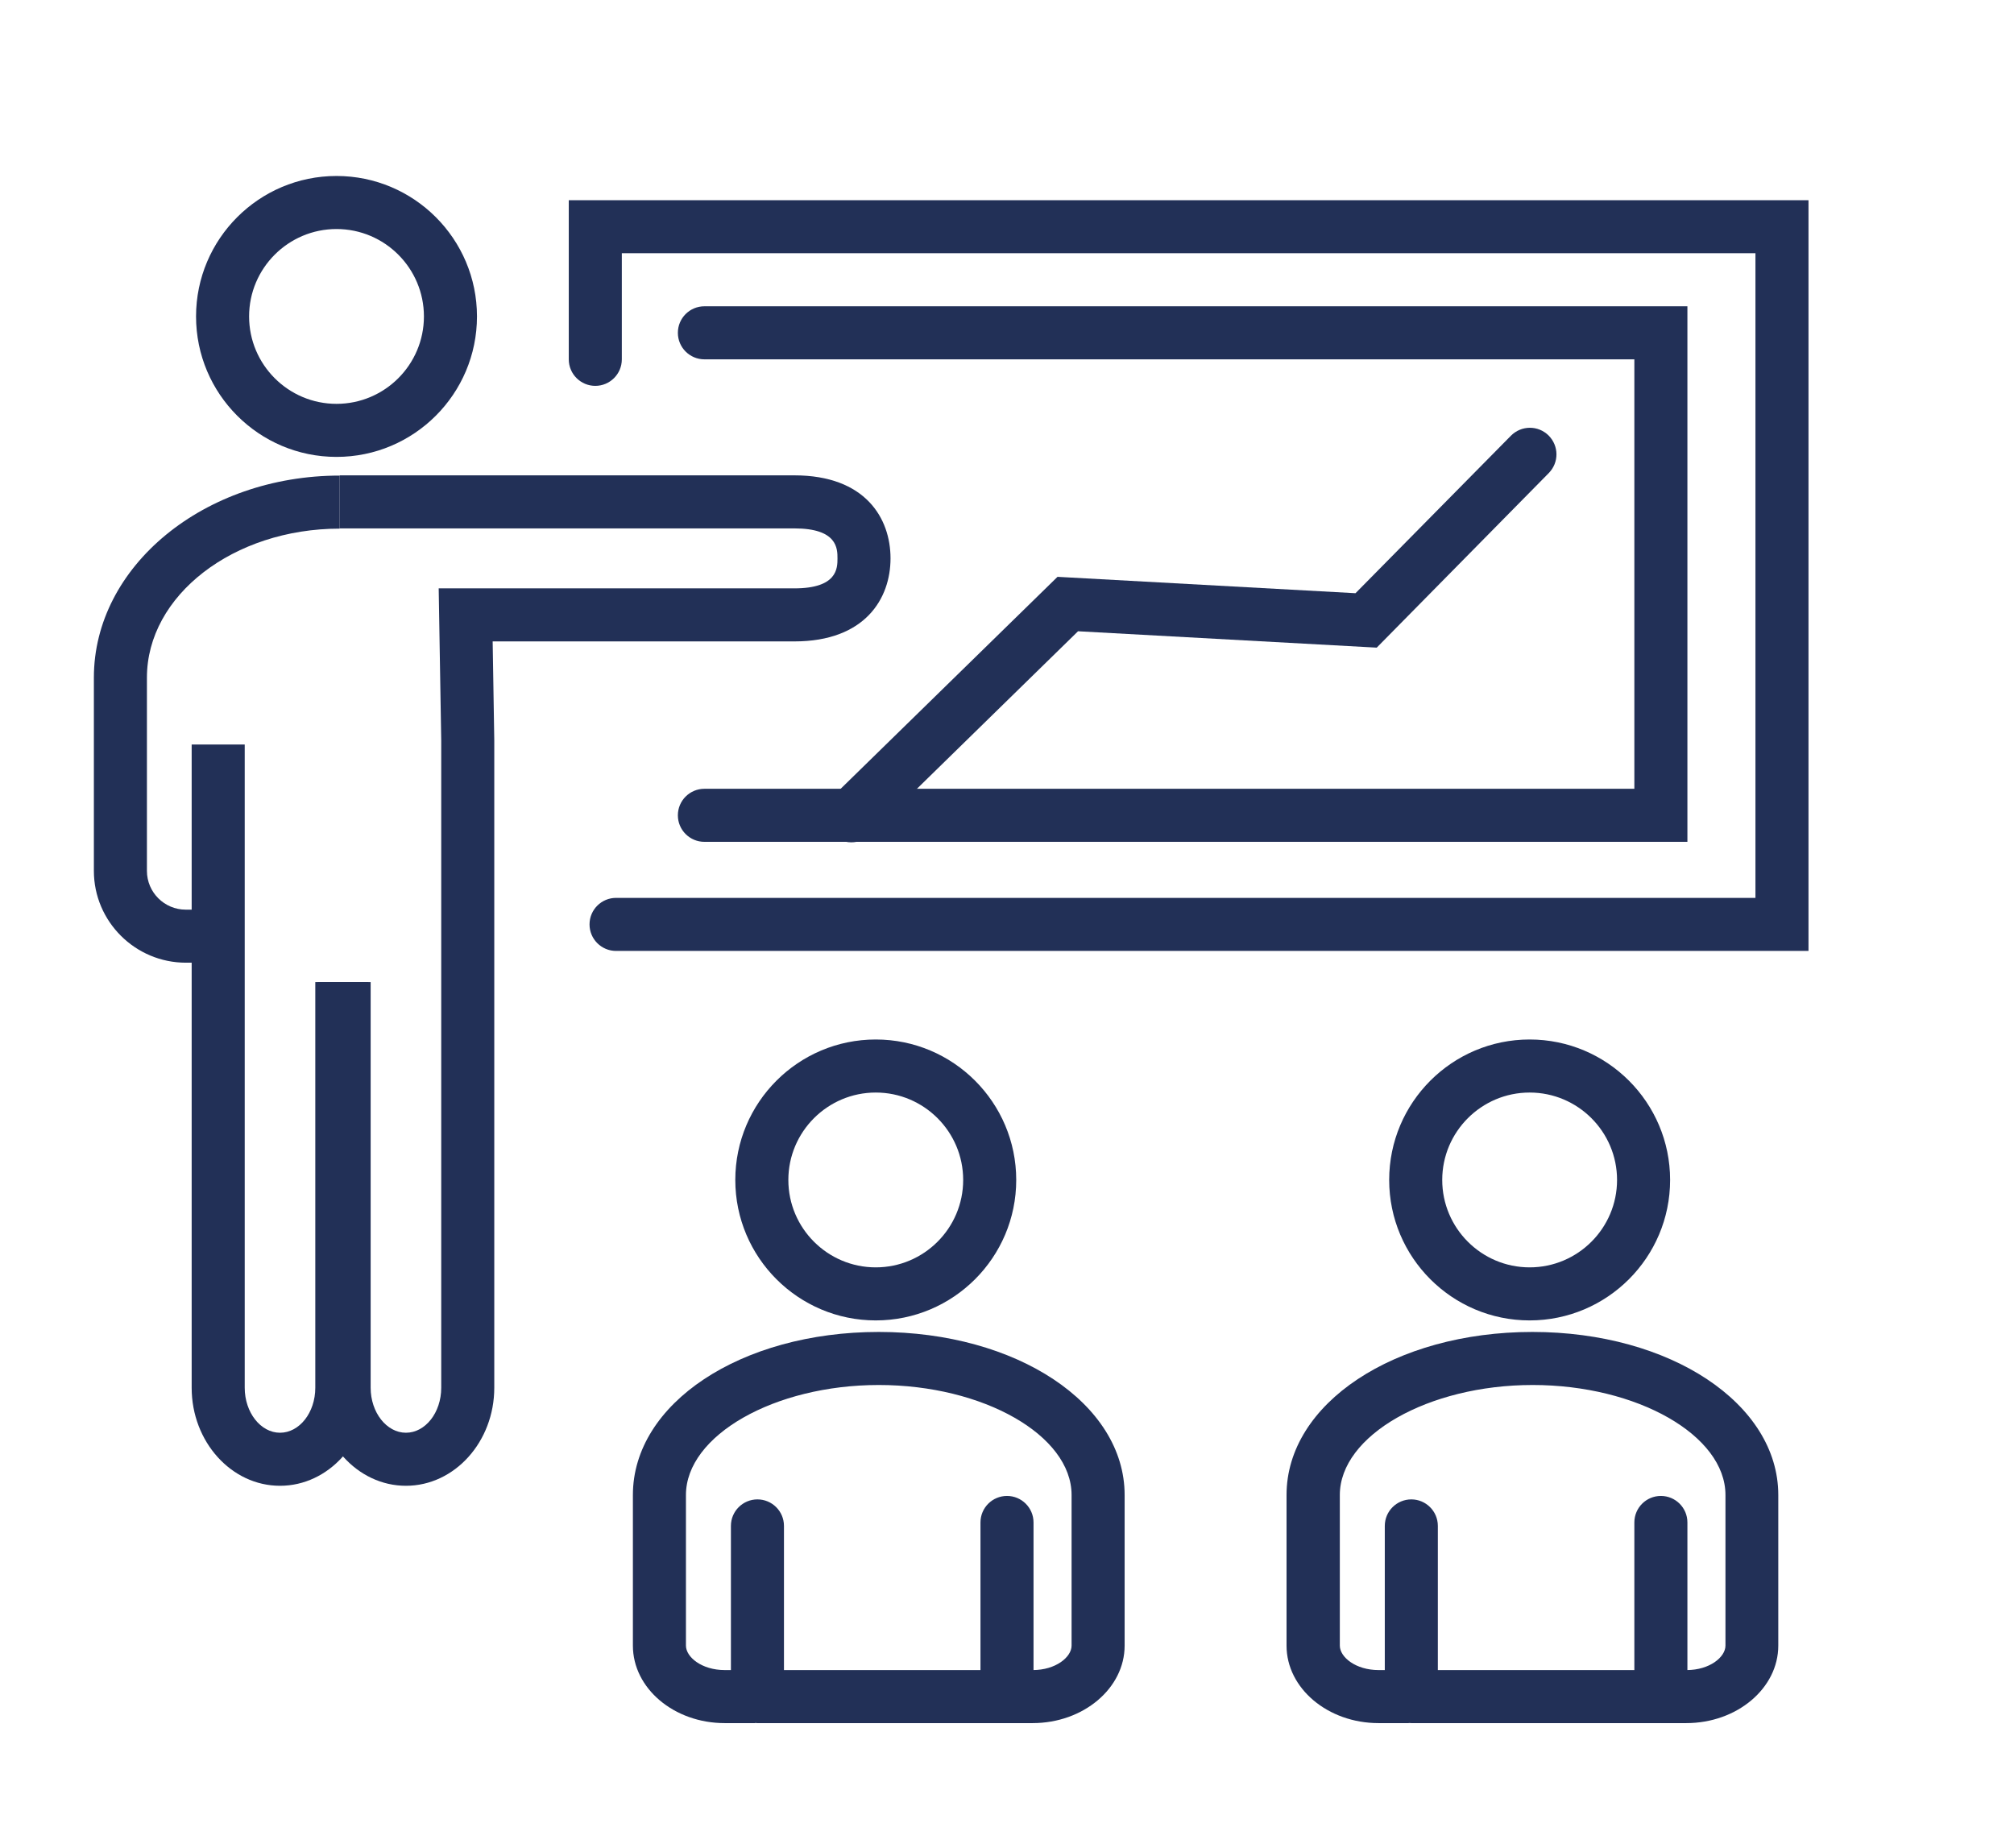 <?xml version="1.0" encoding="UTF-8"?>
<svg id="Layer_1" data-name="Layer 1" xmlns="http://www.w3.org/2000/svg" version="1.1" viewBox="0 0 87.32 80.11">
  <defs>
    <style>
      .cls-1 {
        fill: #223057;
        stroke-width: 0px;
      }
    </style>
  </defs>
  <path class="cls-1" d="M37.97,57.25c-3.36,0-6.09-2.73-6.09-6.09s2.73-6.09,6.09-6.09,6.09,2.73,6.09,6.09-2.73,6.09-6.09,6.09ZM37.97,47.37c-2.09,0-3.79,1.7-3.79,3.79s1.7,3.79,3.79,3.79,3.79-1.7,3.79-3.79-1.7-3.79-3.79-3.79Z"/>
  <path class="cls-1" d="M44.78,74.71h-1.12v-2.3h1.12c.99,0,1.68-.56,1.68-1.06v-6.53c0-2.59-3.83-4.77-8.36-4.77s-8.36,2.19-8.36,4.77v6.53c0,.5.69,1.06,1.68,1.06h1.31v2.3h-1.31c-2.2,0-3.98-1.51-3.98-3.36v-6.53c0-3.97,4.68-7.07,10.66-7.07s10.66,3.11,10.66,7.07v6.53c0,1.85-1.79,3.36-3.99,3.36Z"/>
  <path class="cls-1" d="M43.66,74.71h-10.82c-.63,0-1.15-.51-1.15-1.15v-7.4c0-.64.52-1.15,1.15-1.15s1.15.51,1.15,1.15v6.25h8.52v-6.4c0-.64.52-1.15,1.15-1.15s1.15.51,1.15,1.15v7.55c0,.64-.52,1.15-1.15,1.15Z"/>
  <path class="cls-1" d="M66.32,57.25c-3.36,0-6.09-2.73-6.09-6.09s2.73-6.09,6.09-6.09,6.09,2.73,6.09,6.09-2.73,6.09-6.09,6.09ZM66.32,47.37c-2.09,0-3.79,1.7-3.79,3.79s1.7,3.79,3.79,3.79,3.79-1.7,3.79-3.79-1.7-3.79-3.79-3.79Z"/>
  <path class="cls-1" d="M73.13,74.71h-1.12v-2.3h1.12c.99,0,1.68-.56,1.68-1.06v-6.53c0-2.59-3.83-4.77-8.36-4.77s-8.36,2.19-8.36,4.77v6.53c0,.5.69,1.06,1.68,1.06h1.31v2.3h-1.31c-2.2,0-3.99-1.51-3.99-3.36v-6.53c0-3.97,4.68-7.07,10.66-7.07s10.66,3.11,10.66,7.07v6.53c0,1.85-1.79,3.36-3.99,3.36Z"/>
  <path class="cls-1" d="M72.01,74.71h-10.82c-.63,0-1.15-.51-1.15-1.15v-7.4c0-.64.52-1.15,1.15-1.15s1.15.51,1.15,1.15v6.25h8.52v-6.4c0-.64.52-1.15,1.15-1.15s1.15.51,1.15,1.15v7.55c0,.64-.52,1.15-1.15,1.15Z"/>
  <path class="cls-1" d="M14.59,19.81c-3.36,0-6.09-2.73-6.09-6.09s2.73-6.09,6.09-6.09,6.09,2.73,6.09,6.09-2.73,6.09-6.09,6.09ZM14.59,9.93c-2.09,0-3.79,1.7-3.79,3.79s1.7,3.79,3.79,3.79,3.79-1.7,3.79-3.79-1.7-3.79-3.79-3.79Z"/>
  <path class="cls-1" d="M9.37,41.74h-1.31c-2.2,0-3.99-1.79-3.99-3.98v-8.38c0-4.83,4.78-8.76,10.66-8.76v2.3c-4.61,0-8.36,2.9-8.36,6.46v8.38c0,.93.76,1.68,1.68,1.68h1.31v2.3Z"/>
  <path class="cls-1" d="M12.14,64.42c-2.11,0-3.83-1.91-3.83-4.25v-27.89h2.3v27.89c0,1.07.69,1.95,1.53,1.95s1.53-.87,1.53-1.95v-17.59h2.3v17.59c0,2.34-1.72,4.25-3.83,4.25Z"/>
  <path class="cls-1" d="M17.6,64.42c-2.11,0-3.83-1.91-3.83-4.25v-17.59h2.3v17.59c0,1.07.69,1.95,1.53,1.95s1.53-.87,1.53-1.95v-28.05l-.11-6.61h15.42c1.87,0,1.87-.88,1.87-1.3s0-1.3-1.87-1.3H14.73v-2.3h19.71c3.08,0,4.17,1.86,4.17,3.6s-1.1,3.6-4.17,3.6h-13.08l.07,4.29v28.07c0,2.34-1.72,4.25-3.83,4.25Z"/>
  <path class="cls-1" d="M78.41,41.23H26.71c-.63,0-1.15-.51-1.15-1.15s.52-1.15,1.15-1.15h49.4V10.98H26.96v4.6c0,.64-.52,1.15-1.15,1.15s-1.15-.51-1.15-1.15v-6.9h53.75v32.55Z"/>
  <path class="cls-1" d="M73.16,36.5H30.54c-.63,0-1.15-.51-1.15-1.15s.52-1.15,1.15-1.15h40.32V15.58H30.54c-.63,0-1.15-.51-1.15-1.15s.52-1.15,1.15-1.15h42.62v23.22Z"/>
  <path class="cls-1" d="M36.9,36.52c-.3,0-.6-.12-.82-.35-.44-.45-.44-1.18.02-1.63l9.75-9.53,12.92.71,6.74-6.83c.45-.45,1.17-.46,1.63-.01.45.45.46,1.17.01,1.63l-7.46,7.57-12.95-.71-9.02,8.82c-.22.22-.51.33-.8.33Z"/>
</svg>